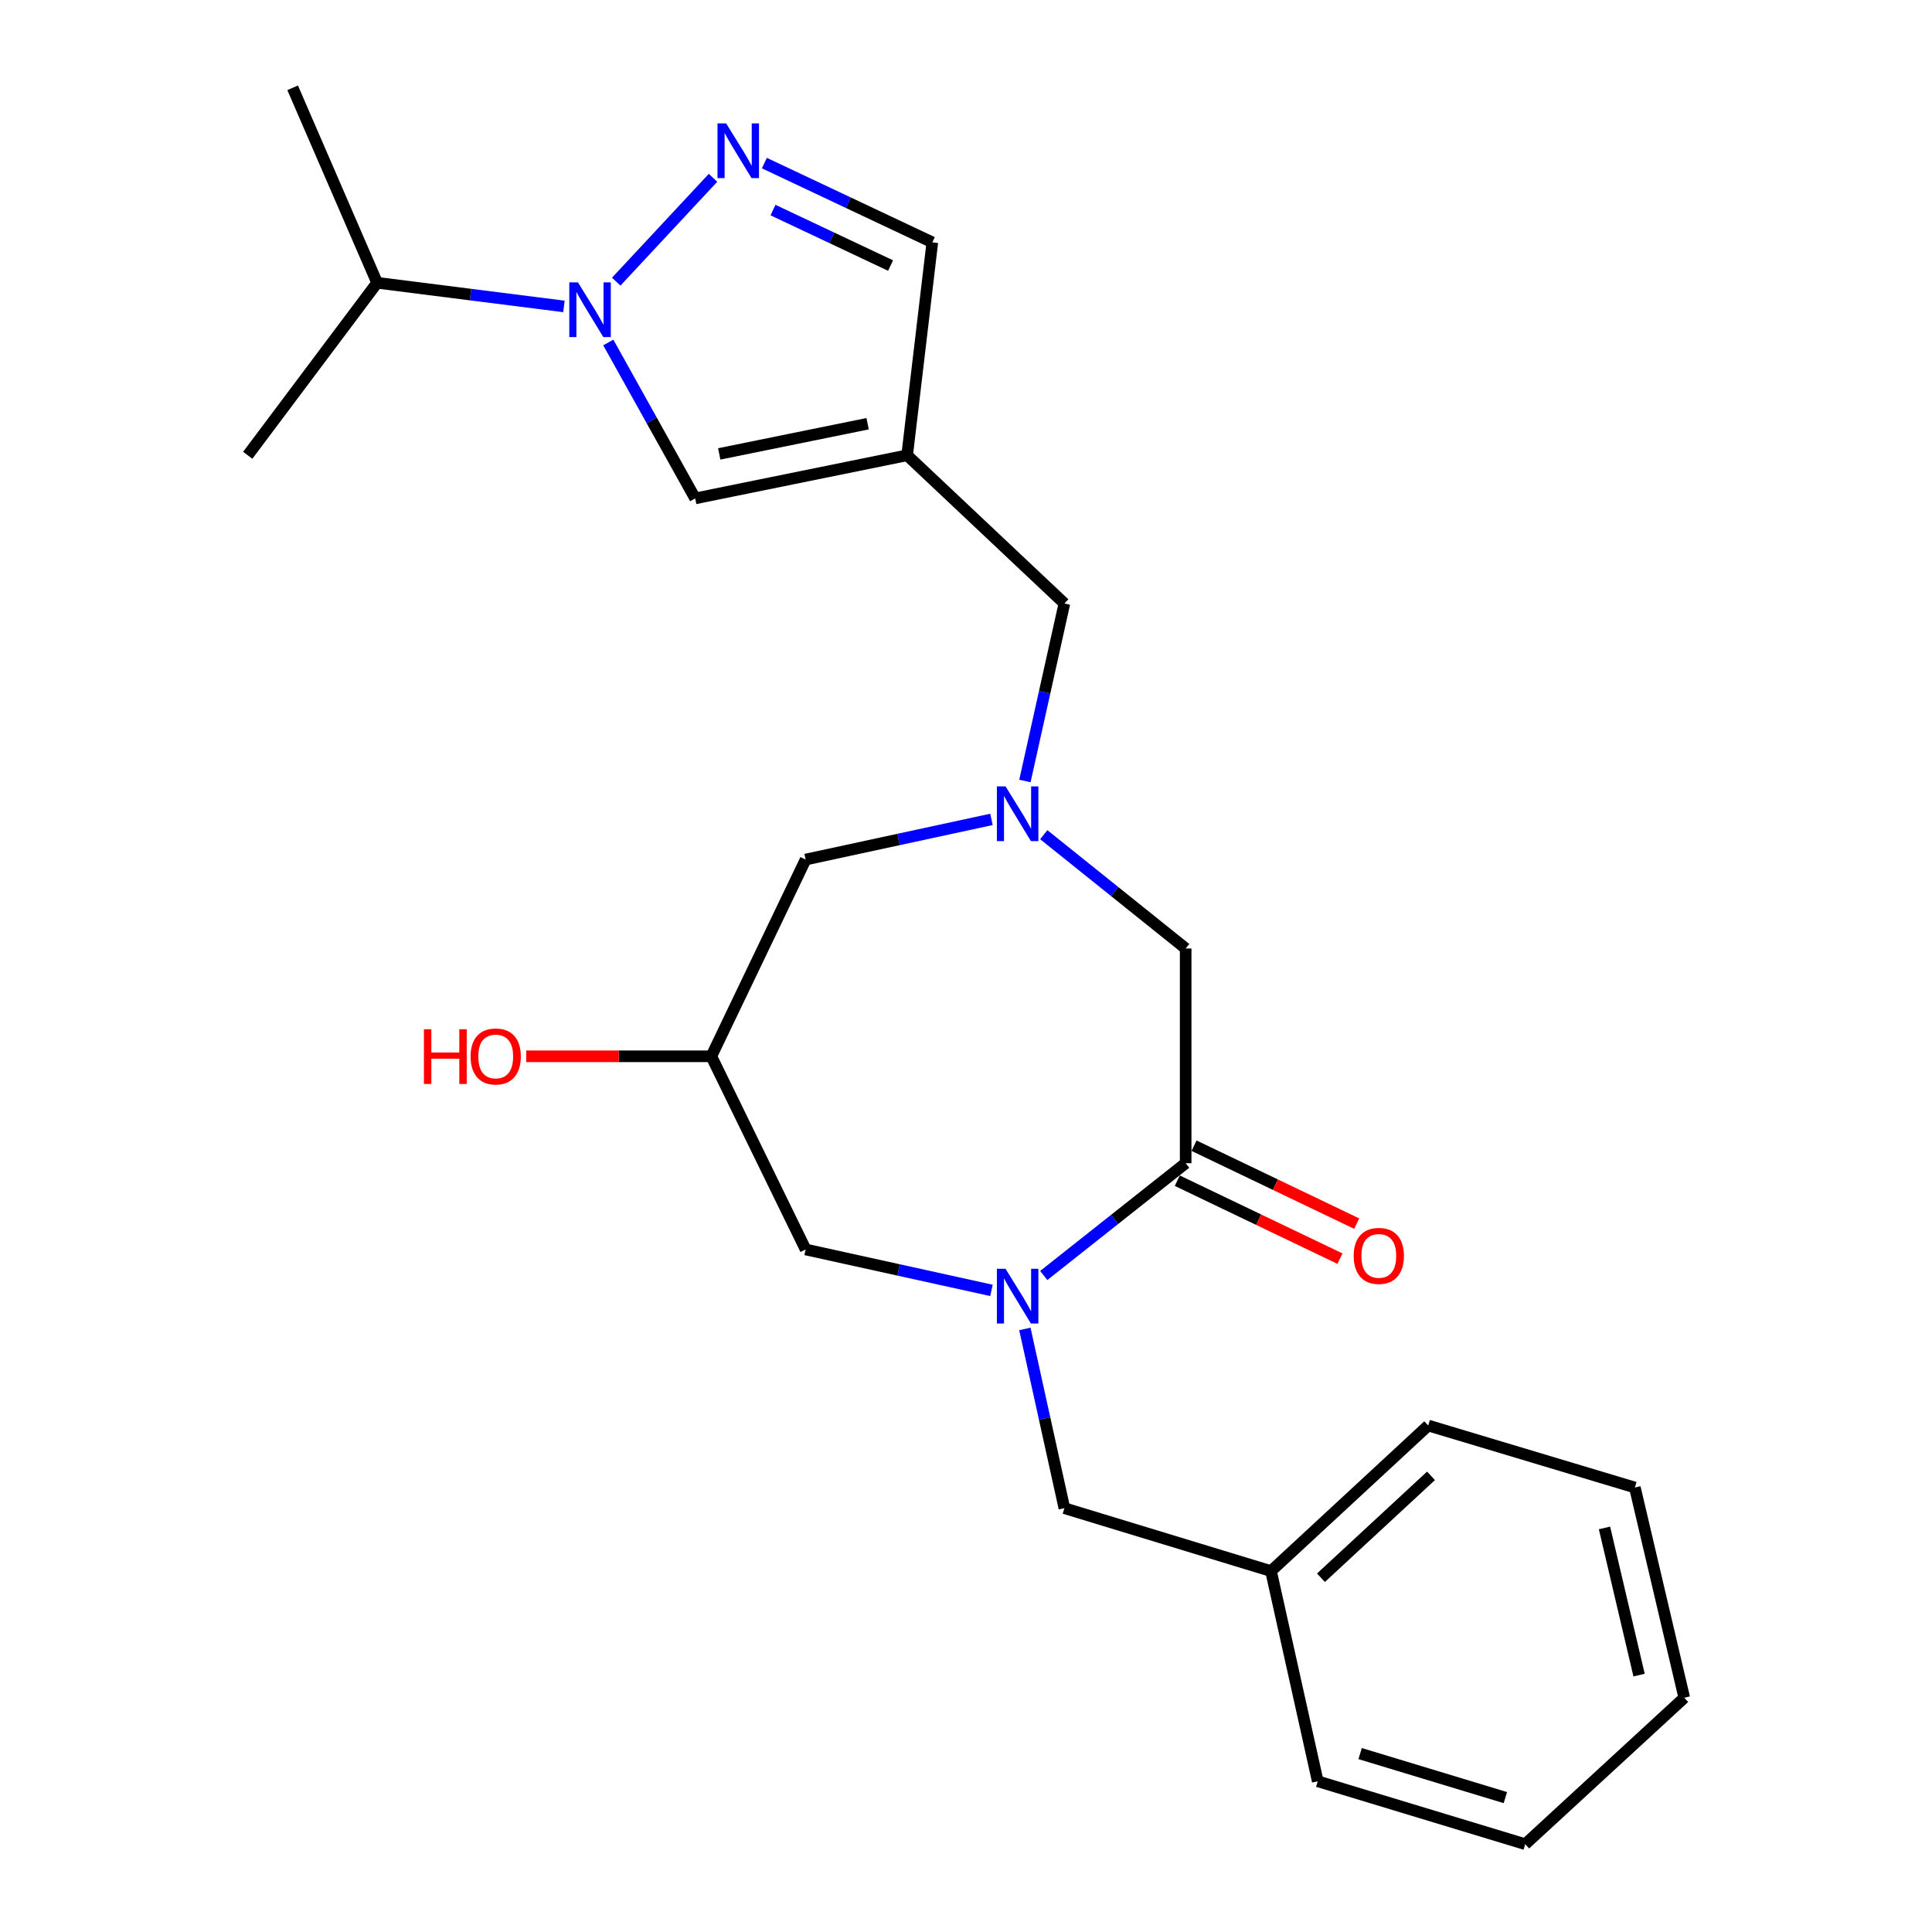 <?xml version='1.0' encoding='iso-8859-1'?>
<svg version='1.1' baseProfile='full'
              xmlns='http://www.w3.org/2000/svg'
                      xmlns:rdkit='http://www.rdkit.org/xml'
                      xmlns:xlink='http://www.w3.org/1999/xlink'
                  xml:space='preserve'
width='1000px' height='1000px' viewBox='0 0 1000 1000'>
<!-- END OF HEADER -->
<rect style='opacity:1.0;fill:#FFFFFF;stroke:none' width='1000' height='1000' x='0' y='0'> </rect>
<path class='bond-2' d='M 540.241,660.199 L 576.969,631.134' style='fill:none;fill-rule:evenodd;stroke:#0000FF;stroke-width:6px;stroke-linecap:butt;stroke-linejoin:miter;stroke-opacity:1' />
<path class='bond-2' d='M 576.969,631.134 L 613.698,602.069' style='fill:none;fill-rule:evenodd;stroke:#000000;stroke-width:6px;stroke-linecap:butt;stroke-linejoin:miter;stroke-opacity:1' />
<path class='bond-8' d='M 513.179,667.908 L 465.086,657.314' style='fill:none;fill-rule:evenodd;stroke:#0000FF;stroke-width:6px;stroke-linecap:butt;stroke-linejoin:miter;stroke-opacity:1' />
<path class='bond-8' d='M 465.086,657.314 L 416.992,646.72' style='fill:none;fill-rule:evenodd;stroke:#000000;stroke-width:6px;stroke-linecap:butt;stroke-linejoin:miter;stroke-opacity:1' />
<path class='bond-10' d='M 530.47,687.862 L 540.696,734.245' style='fill:none;fill-rule:evenodd;stroke:#0000FF;stroke-width:6px;stroke-linecap:butt;stroke-linejoin:miter;stroke-opacity:1' />
<path class='bond-10' d='M 540.696,734.245 L 550.923,780.629' style='fill:none;fill-rule:evenodd;stroke:#000000;stroke-width:6px;stroke-linecap:butt;stroke-linejoin:miter;stroke-opacity:1' />
<path class='bond-0' d='M 314.851,177.268 L 337.335,217.621' style='fill:none;fill-rule:evenodd;stroke:#0000FF;stroke-width:6px;stroke-linecap:butt;stroke-linejoin:miter;stroke-opacity:1' />
<path class='bond-0' d='M 337.335,217.621 L 359.82,257.974' style='fill:none;fill-rule:evenodd;stroke:#000000;stroke-width:6px;stroke-linecap:butt;stroke-linejoin:miter;stroke-opacity:1' />
<path class='bond-14' d='M 291.887,158.602 L 243.543,152.482' style='fill:none;fill-rule:evenodd;stroke:#0000FF;stroke-width:6px;stroke-linecap:butt;stroke-linejoin:miter;stroke-opacity:1' />
<path class='bond-14' d='M 243.543,152.482 L 195.199,146.363' style='fill:none;fill-rule:evenodd;stroke:#000000;stroke-width:6px;stroke-linecap:butt;stroke-linejoin:miter;stroke-opacity:1' />
<path class='bond-26' d='M 318.956,145.777 L 369.062,92.034' style='fill:none;fill-rule:evenodd;stroke:#0000FF;stroke-width:6px;stroke-linecap:butt;stroke-linejoin:miter;stroke-opacity:1' />
<path class='bond-1' d='M 395.634,84.41 L 439.101,104.924' style='fill:none;fill-rule:evenodd;stroke:#0000FF;stroke-width:6px;stroke-linecap:butt;stroke-linejoin:miter;stroke-opacity:1' />
<path class='bond-1' d='M 439.101,104.924 L 482.568,125.438' style='fill:none;fill-rule:evenodd;stroke:#000000;stroke-width:6px;stroke-linecap:butt;stroke-linejoin:miter;stroke-opacity:1' />
<path class='bond-1' d='M 400.101,108.73 L 430.528,123.09' style='fill:none;fill-rule:evenodd;stroke:#0000FF;stroke-width:6px;stroke-linecap:butt;stroke-linejoin:miter;stroke-opacity:1' />
<path class='bond-1' d='M 430.528,123.09 L 460.954,137.45' style='fill:none;fill-rule:evenodd;stroke:#000000;stroke-width:6px;stroke-linecap:butt;stroke-linejoin:miter;stroke-opacity:1' />
<path class='bond-7' d='M 613.698,602.069 L 613.698,490.938' style='fill:none;fill-rule:evenodd;stroke:#000000;stroke-width:6px;stroke-linecap:butt;stroke-linejoin:miter;stroke-opacity:1' />
<path class='bond-12' d='M 609.358,611.127 L 651.458,631.298' style='fill:none;fill-rule:evenodd;stroke:#000000;stroke-width:6px;stroke-linecap:butt;stroke-linejoin:miter;stroke-opacity:1' />
<path class='bond-12' d='M 651.458,631.298 L 693.557,651.469' style='fill:none;fill-rule:evenodd;stroke:#FF0000;stroke-width:6px;stroke-linecap:butt;stroke-linejoin:miter;stroke-opacity:1' />
<path class='bond-12' d='M 618.038,593.011 L 660.137,613.182' style='fill:none;fill-rule:evenodd;stroke:#000000;stroke-width:6px;stroke-linecap:butt;stroke-linejoin:miter;stroke-opacity:1' />
<path class='bond-12' d='M 660.137,613.182 L 702.237,633.353' style='fill:none;fill-rule:evenodd;stroke:#FF0000;stroke-width:6px;stroke-linecap:butt;stroke-linejoin:miter;stroke-opacity:1' />
<path class='bond-3' d='M 469.533,235.654 L 550.923,312.367' style='fill:none;fill-rule:evenodd;stroke:#000000;stroke-width:6px;stroke-linecap:butt;stroke-linejoin:miter;stroke-opacity:1' />
<path class='bond-5' d='M 469.533,235.654 L 359.82,257.974' style='fill:none;fill-rule:evenodd;stroke:#000000;stroke-width:6px;stroke-linecap:butt;stroke-linejoin:miter;stroke-opacity:1' />
<path class='bond-5' d='M 449.072,219.317 L 372.272,234.941' style='fill:none;fill-rule:evenodd;stroke:#000000;stroke-width:6px;stroke-linecap:butt;stroke-linejoin:miter;stroke-opacity:1' />
<path class='bond-6' d='M 469.533,235.654 L 482.568,125.438' style='fill:none;fill-rule:evenodd;stroke:#000000;stroke-width:6px;stroke-linecap:butt;stroke-linejoin:miter;stroke-opacity:1' />
<path class='bond-4' d='M 540.255,432.037 L 576.976,461.488' style='fill:none;fill-rule:evenodd;stroke:#0000FF;stroke-width:6px;stroke-linecap:butt;stroke-linejoin:miter;stroke-opacity:1' />
<path class='bond-4' d='M 576.976,461.488 L 613.698,490.938' style='fill:none;fill-rule:evenodd;stroke:#000000;stroke-width:6px;stroke-linecap:butt;stroke-linejoin:miter;stroke-opacity:1' />
<path class='bond-9' d='M 530.496,404.241 L 540.709,358.304' style='fill:none;fill-rule:evenodd;stroke:#0000FF;stroke-width:6px;stroke-linecap:butt;stroke-linejoin:miter;stroke-opacity:1' />
<path class='bond-9' d='M 540.709,358.304 L 550.923,312.367' style='fill:none;fill-rule:evenodd;stroke:#000000;stroke-width:6px;stroke-linecap:butt;stroke-linejoin:miter;stroke-opacity:1' />
<path class='bond-24' d='M 513.181,424.116 L 465.087,434.51' style='fill:none;fill-rule:evenodd;stroke:#0000FF;stroke-width:6px;stroke-linecap:butt;stroke-linejoin:miter;stroke-opacity:1' />
<path class='bond-24' d='M 465.087,434.51 L 416.992,444.903' style='fill:none;fill-rule:evenodd;stroke:#000000;stroke-width:6px;stroke-linecap:butt;stroke-linejoin:miter;stroke-opacity:1' />
<path class='bond-11' d='M 416.992,646.72 L 368.178,546.738' style='fill:none;fill-rule:evenodd;stroke:#000000;stroke-width:6px;stroke-linecap:butt;stroke-linejoin:miter;stroke-opacity:1' />
<path class='bond-15' d='M 550.923,780.629 L 657.869,813.193' style='fill:none;fill-rule:evenodd;stroke:#000000;stroke-width:6px;stroke-linecap:butt;stroke-linejoin:miter;stroke-opacity:1' />
<path class='bond-13' d='M 368.178,546.738 L 416.992,444.903' style='fill:none;fill-rule:evenodd;stroke:#000000;stroke-width:6px;stroke-linecap:butt;stroke-linejoin:miter;stroke-opacity:1' />
<path class='bond-16' d='M 368.178,546.738 L 320.274,546.738' style='fill:none;fill-rule:evenodd;stroke:#000000;stroke-width:6px;stroke-linecap:butt;stroke-linejoin:miter;stroke-opacity:1' />
<path class='bond-16' d='M 320.274,546.738 L 272.369,546.738' style='fill:none;fill-rule:evenodd;stroke:#FF0000;stroke-width:6px;stroke-linecap:butt;stroke-linejoin:miter;stroke-opacity:1' />
<path class='bond-17' d='M 195.199,146.363 L 128.228,235.654' style='fill:none;fill-rule:evenodd;stroke:#000000;stroke-width:6px;stroke-linecap:butt;stroke-linejoin:miter;stroke-opacity:1' />
<path class='bond-18' d='M 195.199,146.363 L 151.474,45.455' style='fill:none;fill-rule:evenodd;stroke:#000000;stroke-width:6px;stroke-linecap:butt;stroke-linejoin:miter;stroke-opacity:1' />
<path class='bond-19' d='M 657.869,813.193 L 739.247,737.852' style='fill:none;fill-rule:evenodd;stroke:#000000;stroke-width:6px;stroke-linecap:butt;stroke-linejoin:miter;stroke-opacity:1' />
<path class='bond-19' d='M 683.723,816.633 L 740.688,763.894' style='fill:none;fill-rule:evenodd;stroke:#000000;stroke-width:6px;stroke-linecap:butt;stroke-linejoin:miter;stroke-opacity:1' />
<path class='bond-20' d='M 657.869,813.193 L 682.064,921.992' style='fill:none;fill-rule:evenodd;stroke:#000000;stroke-width:6px;stroke-linecap:butt;stroke-linejoin:miter;stroke-opacity:1' />
<path class='bond-22' d='M 739.247,737.852 L 846.204,769.937' style='fill:none;fill-rule:evenodd;stroke:#000000;stroke-width:6px;stroke-linecap:butt;stroke-linejoin:miter;stroke-opacity:1' />
<path class='bond-21' d='M 682.064,921.992 L 789.456,954.545' style='fill:none;fill-rule:evenodd;stroke:#000000;stroke-width:6px;stroke-linecap:butt;stroke-linejoin:miter;stroke-opacity:1' />
<path class='bond-21' d='M 704,907.651 L 779.175,930.438' style='fill:none;fill-rule:evenodd;stroke:#000000;stroke-width:6px;stroke-linecap:butt;stroke-linejoin:miter;stroke-opacity:1' />
<path class='bond-23' d='M 789.456,954.545 L 871.772,878.747' style='fill:none;fill-rule:evenodd;stroke:#000000;stroke-width:6px;stroke-linecap:butt;stroke-linejoin:miter;stroke-opacity:1' />
<path class='bond-25' d='M 846.204,769.937 L 871.772,878.747' style='fill:none;fill-rule:evenodd;stroke:#000000;stroke-width:6px;stroke-linecap:butt;stroke-linejoin:miter;stroke-opacity:1' />
<path class='bond-25' d='M 830.484,790.854 L 848.382,867.021' style='fill:none;fill-rule:evenodd;stroke:#000000;stroke-width:6px;stroke-linecap:butt;stroke-linejoin:miter;stroke-opacity:1' />
<path  class='atom-0' d='M 520.468 656.733
L 529.748 671.733
Q 530.668 673.213, 532.148 675.893
Q 533.628 678.573, 533.708 678.733
L 533.708 656.733
L 537.468 656.733
L 537.468 685.053
L 533.588 685.053
L 523.628 668.653
Q 522.468 666.733, 521.228 664.533
Q 520.028 662.333, 519.668 661.653
L 519.668 685.053
L 515.988 685.053
L 515.988 656.733
L 520.468 656.733
' fill='#0000FF'/>
<path  class='atom-1' d='M 299.144 146.153
L 308.424 161.153
Q 309.344 162.633, 310.824 165.313
Q 312.304 167.993, 312.384 168.153
L 312.384 146.153
L 316.144 146.153
L 316.144 174.473
L 312.264 174.473
L 302.304 158.073
Q 301.144 156.153, 299.904 153.953
Q 298.704 151.753, 298.344 151.073
L 298.344 174.473
L 294.664 174.473
L 294.664 146.153
L 299.144 146.153
' fill='#0000FF'/>
<path  class='atom-2' d='M 375.857 63.87
L 385.137 78.871
Q 386.057 80.35, 387.537 83.031
Q 389.017 85.71, 389.097 85.871
L 389.097 63.87
L 392.857 63.87
L 392.857 92.191
L 388.977 92.191
L 379.017 75.79
Q 377.857 73.871, 376.617 71.671
Q 375.417 69.471, 375.057 68.79
L 375.057 92.191
L 371.377 92.191
L 371.377 63.87
L 375.857 63.87
' fill='#0000FF'/>
<path  class='atom-5' d='M 520.468 407.028
L 529.748 422.028
Q 530.668 423.508, 532.148 426.188
Q 533.628 428.868, 533.708 429.028
L 533.708 407.028
L 537.468 407.028
L 537.468 435.348
L 533.588 435.348
L 523.628 418.948
Q 522.468 417.028, 521.228 414.828
Q 520.028 412.628, 519.668 411.948
L 519.668 435.348
L 515.988 435.348
L 515.988 407.028
L 520.468 407.028
' fill='#0000FF'/>
<path  class='atom-13' d='M 700.669 650.048
Q 700.669 643.248, 704.029 639.448
Q 707.389 635.648, 713.669 635.648
Q 719.949 635.648, 723.309 639.448
Q 726.669 643.248, 726.669 650.048
Q 726.669 656.928, 723.269 660.848
Q 719.869 664.728, 713.669 664.728
Q 707.429 664.728, 704.029 660.848
Q 700.669 656.968, 700.669 650.048
M 713.669 661.528
Q 717.989 661.528, 720.309 658.648
Q 722.669 655.728, 722.669 650.048
Q 722.669 644.488, 720.309 641.688
Q 717.989 638.848, 713.669 638.848
Q 709.349 638.848, 706.989 641.648
Q 704.669 644.448, 704.669 650.048
Q 704.669 655.768, 706.989 658.648
Q 709.349 661.528, 713.669 661.528
' fill='#FF0000'/>
<path  class='atom-17' d='M 219.419 532.738
L 223.259 532.738
L 223.259 544.778
L 237.739 544.778
L 237.739 532.738
L 241.579 532.738
L 241.579 561.058
L 237.739 561.058
L 237.739 547.978
L 223.259 547.978
L 223.259 561.058
L 219.419 561.058
L 219.419 532.738
' fill='#FF0000'/>
<path  class='atom-17' d='M 243.579 546.818
Q 243.579 540.018, 246.939 536.218
Q 250.299 532.418, 256.579 532.418
Q 262.859 532.418, 266.219 536.218
Q 269.579 540.018, 269.579 546.818
Q 269.579 553.698, 266.179 557.618
Q 262.779 561.498, 256.579 561.498
Q 250.339 561.498, 246.939 557.618
Q 243.579 553.738, 243.579 546.818
M 256.579 558.298
Q 260.899 558.298, 263.219 555.418
Q 265.579 552.498, 265.579 546.818
Q 265.579 541.258, 263.219 538.458
Q 260.899 535.618, 256.579 535.618
Q 252.259 535.618, 249.899 538.418
Q 247.579 541.218, 247.579 546.818
Q 247.579 552.538, 249.899 555.418
Q 252.259 558.298, 256.579 558.298
' fill='#FF0000'/>
</svg>

